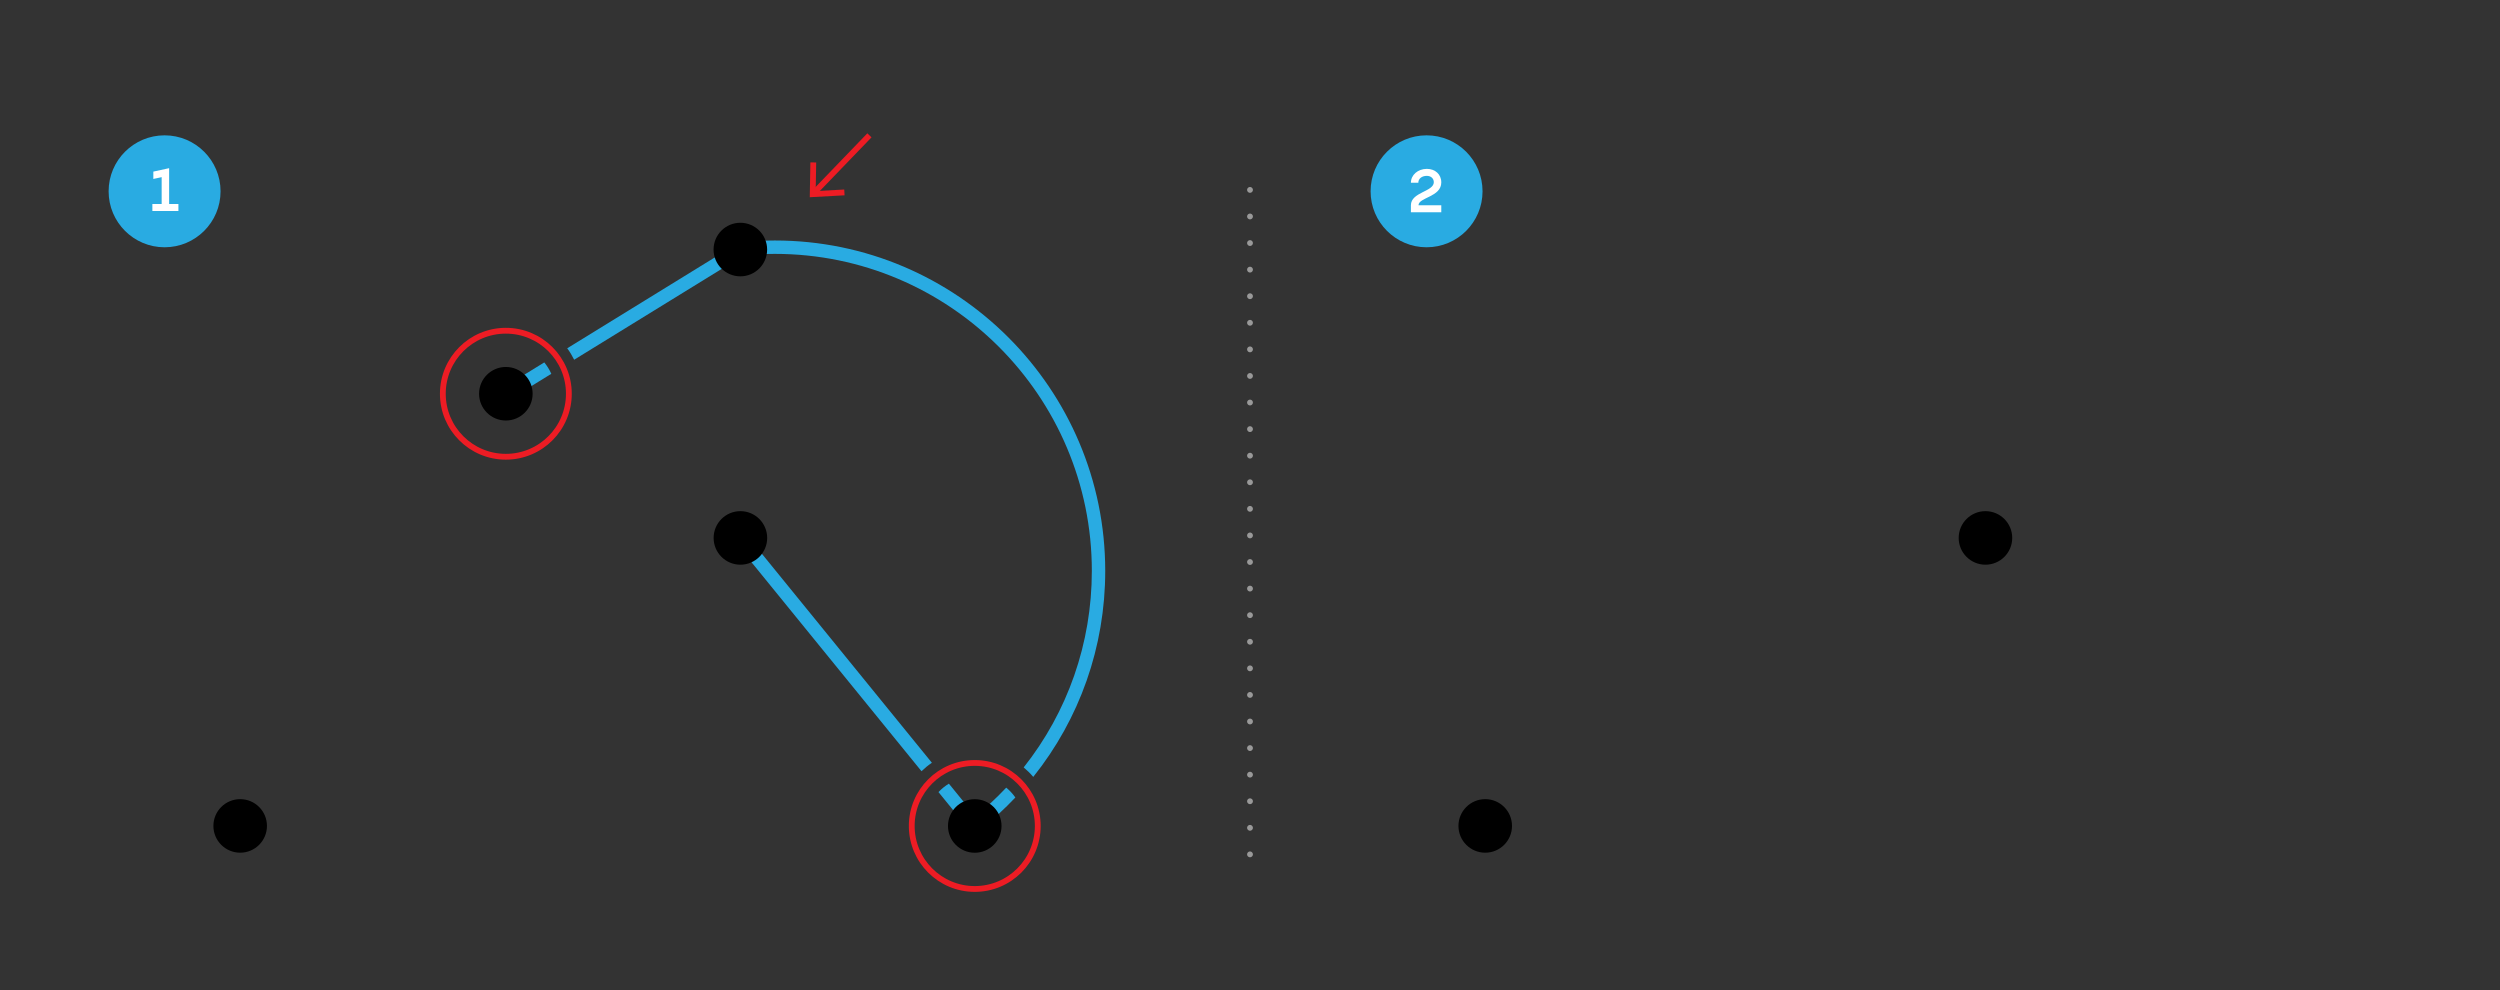 <?xml version="1.0" encoding="utf-8"?>
<!-- Generator: Adobe Illustrator 27.7.0, SVG Export Plug-In . SVG Version: 6.00 Build 0)  -->
<svg version="1.1" xmlns="http://www.w3.org/2000/svg" xmlns:xlink="http://www.w3.org/1999/xlink" x="0px" y="0px" width="560px"
	 height="221.796px" viewBox="0 0 560 221.796" style="enable-background:new 0 0 560 221.796;" xml:space="preserve">
<rect x="0" y="0" width="560" height="221.796" fill="#333333" stroke="none"/>
<style type="text/css">
	.st0{fill:none;stroke:#29ABE2;stroke-width:3;stroke-miterlimit:10;}
	.st1{fill:none;stroke:#D4EEF9;stroke-width:3;stroke-linecap:round;stroke-miterlimit:10;stroke-dasharray:0,6;}
	.st2{fill:#CCCCCC;}
	.st3{fill:#29ABE2;}
	.st4{fill:none;stroke:#ED1C24;stroke-width:1.3;stroke-miterlimit:10;}
	.st5{fill:#ED1C24;}
	.st6{fill:#999999;stroke:#999999;stroke-miterlimit:10;}
	.st7{fill:none;stroke:#29ABE2;stroke-width:3;stroke-linejoin:round;stroke-miterlimit:10;}
	.st8{fill:none;stroke:#999999;stroke-width:1.3;stroke-linecap:round;stroke-miterlimit:10;stroke-dasharray:0,6;}
	.st9{fill:none;stroke:#999999;stroke-width:1.3;stroke-linecap:round;stroke-miterlimit:10;}
	.st10{fill:none;stroke:#999999;stroke-width:1.3;stroke-linecap:round;stroke-miterlimit:10;stroke-dasharray:0,5.987;}
	.st11{fill:none;stroke:#999999;stroke-width:1.3;stroke-linecap:round;stroke-miterlimit:10;stroke-dasharray:0,5.954;}
	.st12{fill:none;stroke:#999999;stroke-width:1.3;stroke-linecap:round;stroke-miterlimit:10;stroke-dasharray:0,5.901;}
	.st13{fill:#FFFFFF;}
	.st14{display:none;}
	.st15{display:inline;}
	.st16{fill:#F7D426;}
	.st17{fill:none;stroke:#F7D426;stroke-miterlimit:10;}
	.st18{fill:#FF00FF;}
	.st19{display:inline;fill:none;stroke:#FF00FF;stroke-miterlimit:10;}
	.st20{display:inline;fill:none;stroke:#FF00FF;stroke-width:0.25;stroke-miterlimit:10;}
	.st21{display:inline;fill:#FF00FF;}
	.st22{display:inline;fill:none;stroke:#F7D426;stroke-miterlimit:10;}
	.st23{fill:#231F20;}
	.st24{fill:none;stroke:#FF8600;stroke-miterlimit:10;}
	.st25{fill:#FF8600;}
	.st26{fill:none;stroke:#FF00FF;stroke-miterlimit:10;}
	.st27{fill:none;stroke:#29ABE2;stroke-miterlimit:10;}
	.st28{display:inline;fill:#FFFFFF;}
</style>
<g id="Back">
</g>
<g id="Graphic">
</g>
<g id="Text">
	<g>
		<g>
			<path class="st3" d="M128.613,80.581l38.011-23.404l-1.572-2.555L127.056,78.017
				C127.644,78.81,128.16,79.67,128.613,80.581z"/>
			<path class="st3" d="M123.466,83.677c-0.41-0.92-0.936-1.753-1.544-2.499l-9.324,5.741l1.572,2.555
				l9.319-5.737c-0.009-0.02-0.014-0.04-0.023-0.059V83.677z"/>
		</g>
		<g>
			<path class="st3" d="M244.571,127.883c0,16.22-5.437,31.611-15.266,44.017
				c0.77,0.641,1.489,1.348,2.144,2.128c10.379-12.976,16.123-29.123,16.123-46.145
				c0-40.812-33.202-74.014-74.014-74.014c-2.505,0-5.032,0.127-7.511,0.377l0.301,2.984
				c2.379-0.239,4.805-0.361,7.21-0.361C212.715,56.869,244.571,88.725,244.571,127.883z"/>
		</g>
		<g>
			<g>
				<g>
					<g>
						<path class="st3" d="M225.393,176.431c-2.337,2.487-4.867,4.827-7.584,6.995l1.871,2.346
							c2.775-2.214,5.365-4.599,7.76-7.134C226.853,177.8,226.163,177.061,225.393,176.431z"/>
						<path class="st3" d="M217.153,185.952l2.328-1.893l-6.93-8.519
							c-0.865,0.526-1.65,1.157-2.333,1.887L217.153,185.952z"/>
						<path class="st3" d="M208.743,170.859l-41.74-51.311l-2.328,1.893l41.743,51.314
							C207.134,172.059,207.908,171.423,208.743,170.859z"/>
					</g>
					<circle cx="53.8" cy="185.006" r="5.998"/>
					<circle cx="218.345" cy="185.016" r="5.998"/>
					<circle cx="165.838" cy="55.9" r="6"/>
					<circle cx="165.85" cy="120.495" r="5.998"/>
					<circle cx="113.31" cy="88.198" r="5.998"/>
				</g>
			</g>
		</g>
		<g>
			<g>
				<g>
					<line class="st4" x1="194.751" y1="30.314" x2="182.366" y2="43.163"/>
					<g>
						<polygon class="st5" points="181.527,36.372 182.828,36.394 182.711,42.803 189.112,42.451 
							189.182,43.751 181.387,44.177 						"/>
					</g>
				</g>
			</g>
		</g>
		<circle class="st4" cx="113.31" cy="88.198" r="14.115"/>
		<circle class="st4" cx="218.345" cy="185.016" r="14.115"/>
	</g>
	<g>
		<g>
			<g>
				<g>
					<circle cx="332.691" cy="185.006" r="5.998"/>
					<circle cx="444.741" cy="120.495" r="5.998"/>
				</g>
			</g>
		</g>
	</g>
	<g>
		<g>
			<line class="st9" x1="280" y1="42.537" x2="280" y2="42.537"/>
			<line class="st11" x1="280" y1="48.49" x2="280" y2="188.401"/>
			<line class="st9" x1="280" y1="191.378" x2="280" y2="191.378"/>
		</g>
	</g>
	<g>
		<circle class="st3" cx="319.552" cy="42.852" r="12.538"/>
		<g>
			<path class="st13" d="M317.745,45.983h5.104v1.566h-6.807v-1.566c0-2.971,5.132-3.025,5.132-5.172
				c0-0.797-0.607-1.418-1.566-1.418c-1.121,0-1.904,0.635-1.904,1.539h-1.661
				c0-1.729,1.54-3.105,3.579-3.105c1.823,0,3.228,1.188,3.228,3.038
				C322.849,44.147,317.745,44.2,317.745,45.983z"/>
		</g>
	</g>
	<g>
		<circle class="st3" cx="36.867" cy="42.852" r="12.538"/>
		<g>
			<path class="st13" d="M39.965,45.692v1.566H34.131V45.692h2.08v-6.01l-1.864,0.405v-1.647l3.538-0.77
				v8.021H39.965z"/>
		</g>
	</g>
</g>
<g id="Annotations" class="st14">
</g>
</svg>
